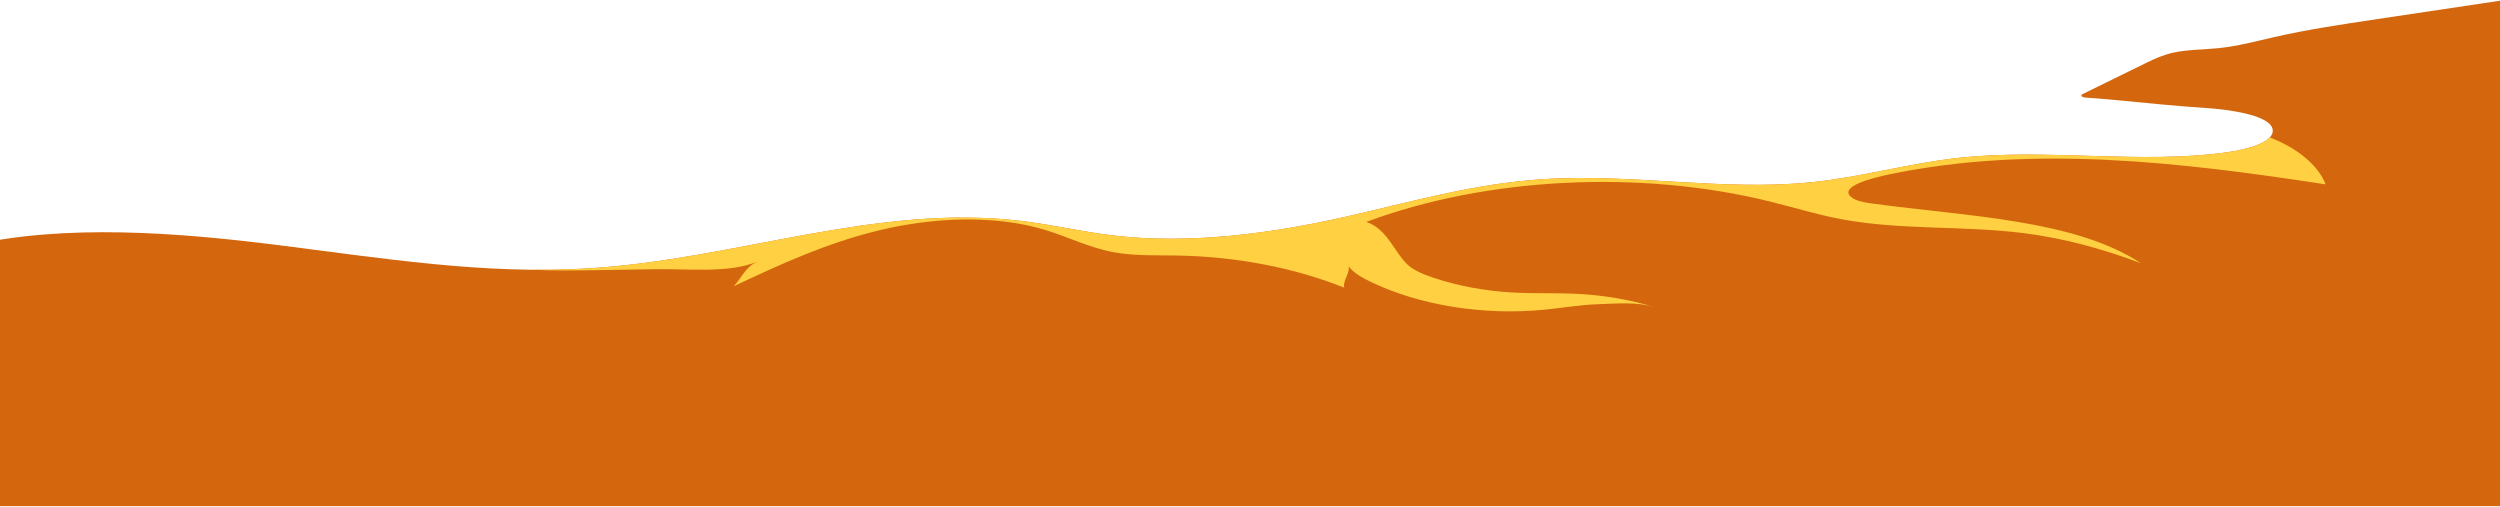 <svg width="1920" height="389" viewBox="0 0 1920 389" fill="none" xmlns="http://www.w3.org/2000/svg" preserveAspectRatio="none">
<path d="M1930.16 43.607V388.697H-22.698V188.456C50.455 171.899 136.261 178.477 214.36 188.316C292.447 198.155 371.895 211.061 451.906 206.118C566.032 199.074 672.4 156.284 784.102 169.657C807.949 172.514 830.297 177.854 854.119 180.742C913.768 187.965 976.777 179.162 1032.6 166.645C1082.66 155.42 1131.24 140.949 1185.9 137.539C1253.76 133.305 1323.26 146.717 1390.28 140.046C1430.06 136.084 1465.83 125.295 1505.49 121.076C1572.3 113.969 1643.76 126.089 1709.56 117.067C1726.2 114.778 1744.48 109.578 1745.45 101.172C1745.94 96.913 1742.18 93.512 1736.04 90.834C1735.33 90.531 1734.58 90.219 1733.78 89.931C1732.98 89.627 1732.17 89.347 1731.31 89.067C1725.31 87.113 1717.97 85.65 1710.36 84.583C1704.3 83.743 1698.07 83.167 1692.26 82.801C1681.03 82.1 1669.86 81.143 1658.71 80.092C1639.56 78.294 1620.5 76.254 1601.26 74.9C1600.85 74.876 1600.48 74.806 1600.15 74.713C1598.38 74.238 1597.87 73.016 1599.45 72.237C1611.15 66.501 1622.84 60.764 1634.56 55.027C1638.72 52.979 1642.88 50.94 1647.05 48.901C1647.57 48.651 1648.05 48.41 1648.56 48.161C1654.75 45.141 1661.21 42.167 1669.18 40.416C1679.91 38.049 1692.14 38.174 1703.67 36.998C1718.84 35.449 1732.58 31.674 1746.63 28.475C1771.67 22.753 1798.22 18.783 1824.66 14.821C1857.65 9.878 1890.67 4.943 1923.66 0C1926.95 6.134 1929.48 12.969 1930.83 19.889C1932.44 28.008 1932.44 36.251 1930.17 43.599L1930.16 43.607Z" fill="#D4670E"/>
<path d="M1644.09 202.102C1616.34 191.655 1586.39 183.147 1554.64 179.099C1508.66 173.238 1460.14 176.826 1415.15 168.521C1396.08 165.01 1378.17 159.436 1359.69 154.859C1259.74 130.098 1141.53 136.037 1049.25 170.459C1065.33 175.542 1070.98 194.014 1081.1 203.316C1085.94 207.761 1093.41 210.812 1101.01 213.35C1119.78 219.624 1140.62 223.493 1161.84 224.653C1178.38 225.563 1195.05 224.839 1211.59 225.688C1232 226.739 1252.07 230.195 1270.45 235.823C1256.46 231.76 1243.73 233.083 1227.6 233.612C1213.52 234.071 1199.83 236.492 1185.9 237.862C1139.32 242.424 1089.94 234.484 1052.7 216.456C1045.83 213.132 1039.19 209.325 1035.64 204.375C1037.34 208.804 1030.73 216.534 1032.43 220.963C994.44 205.714 949.719 197.065 904.561 196.248C888.284 195.944 871.67 196.622 856.018 193.835C836.693 190.402 820.728 182.057 802.665 176.577C763.291 164.613 715.809 167.065 674.961 176.935C634.125 186.806 598.535 203.409 563.521 219.811C569.454 213.677 572.29 205.153 581.509 200.996C559.286 210.003 529.643 206.336 502.948 206.757C488.382 206.99 473.829 207.216 459.276 207.449C442.075 207.722 424.698 207.979 407.572 207.154C422.325 207.333 437.103 207.029 451.906 206.118C566.031 199.074 672.4 156.284 784.102 169.657C807.936 172.506 830.284 177.854 854.119 180.742C913.755 187.973 976.777 179.162 1032.59 166.645C1082.65 155.42 1131.23 140.949 1185.89 137.539C1253.75 133.305 1323.25 146.725 1390.28 140.046C1430.04 136.092 1465.82 125.303 1505.48 121.083C1572.29 113.977 1643.74 126.097 1709.55 117.075C1723.09 115.214 1737.68 111.431 1743.2 105.562C1764.16 113.587 1780.25 126.665 1786.1 141.595C1674.25 124.477 1561.35 111.19 1451.98 133.71C1436.24 136.948 1411.64 143.564 1422.06 151.605C1425.77 154.462 1431.94 155.482 1437.7 156.276C1510.3 166.24 1592.99 168.45 1644.09 202.102Z" fill="#FFD042"/>
</svg>
